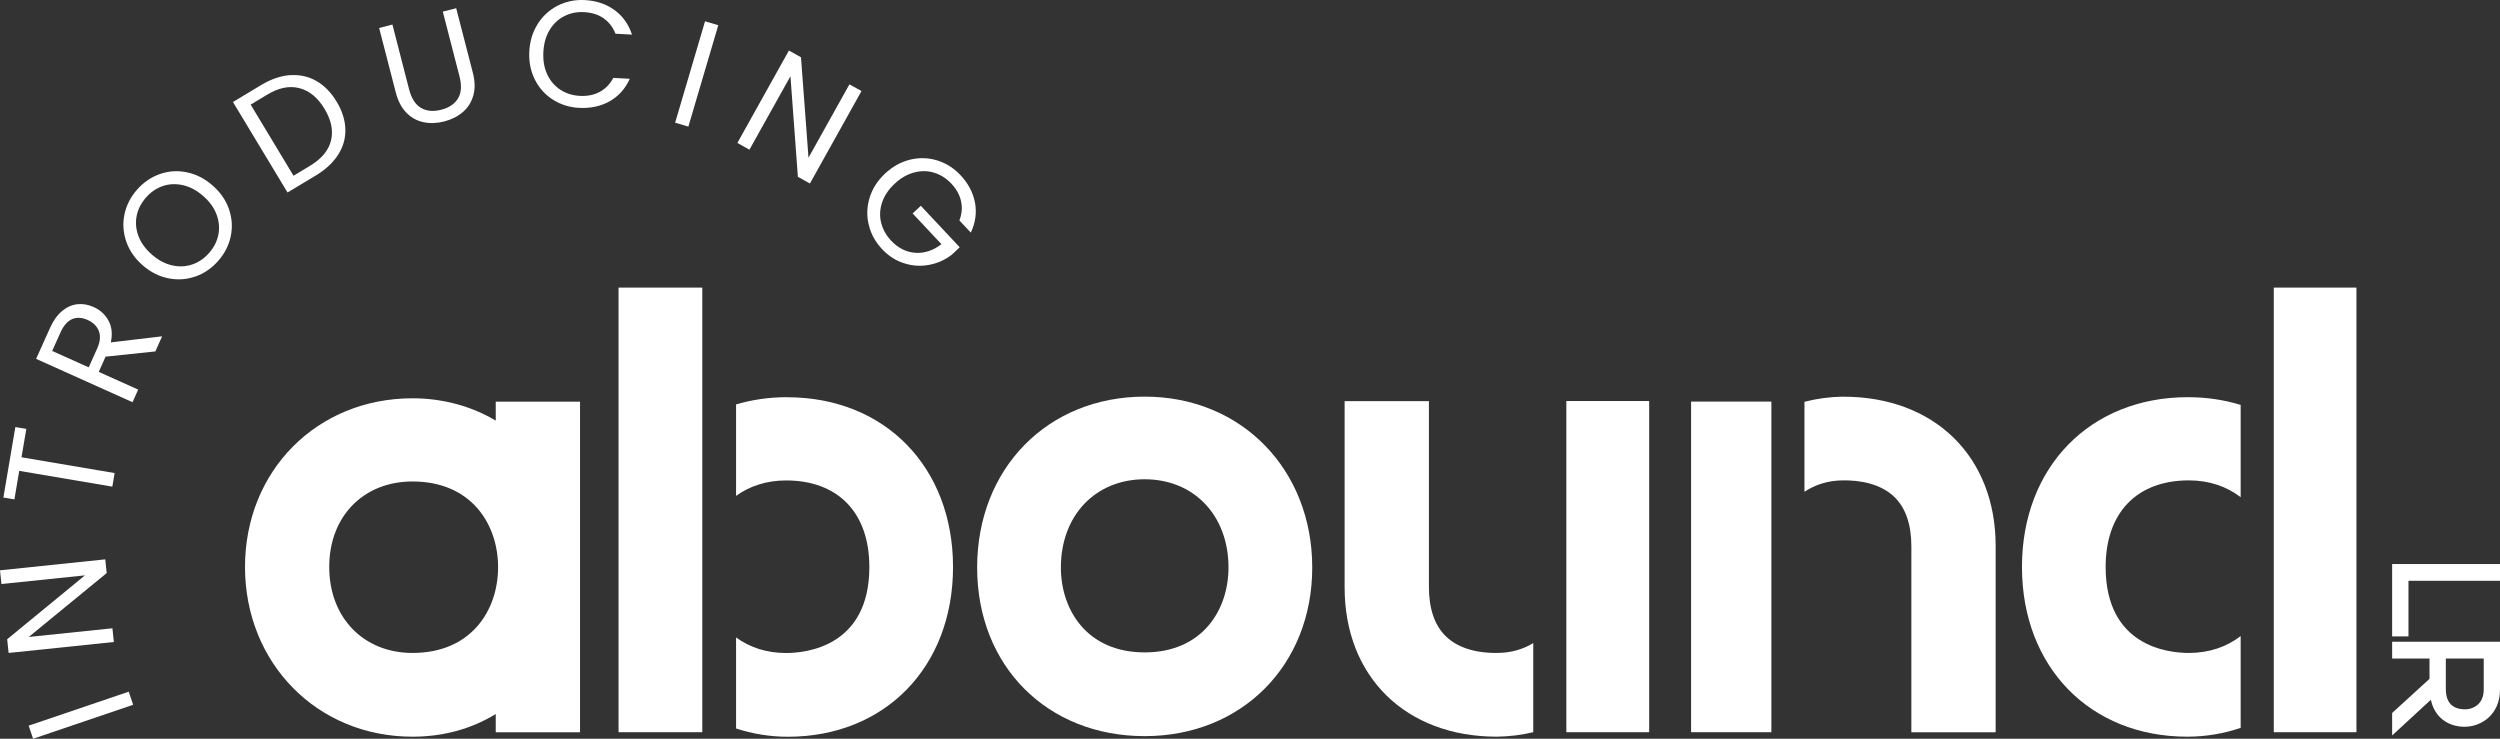 <svg viewBox="0 0 362.74 107.19" xmlns="http://www.w3.org/2000/svg" data-name="Layer 2" id="Layer_2">
  <rect x="0" y="0" width="362.74" height="107.19" fill="#333333" stroke="none"/>
  <defs>
    <style>
      .cls-1 {
        fill: #fff;
      }
    </style>
  </defs>
  <g data-name="Layer 1" id="Layer_1-2">
    <g>
      <g>
        <g>
          <path d="M71.93,58.27v2.76c-3.51-2.09-7.67-3.24-12.08-3.24-13.86,0-24.3,10.52-24.3,24.47s10.45,24.63,24.3,24.63c4.47,0,8.56-1.13,12.08-3.29v2.65h12.23v-47.97h-12.23ZM59.85,94.74c-7.11,0-12.08-5.13-12.08-12.48s4.97-12.4,12.08-12.4c8.58,0,12.42,6.25,12.42,12.44s-3.84,12.44-12.42,12.44Z" class="cls-1"></path>
          <path d="M114.22,57.63c-2.64,0-5.12.37-7.42,1.05v13.27c1.97-1.43,4.44-2.24,7.26-2.24,7.56,0,12.08,4.7,12.08,12.56,0,11.58-9.24,12.48-12.08,12.48s-5.29-.82-7.26-2.26v13.21c2.37.77,4.89,1.2,7.5,1.2,14.12,0,23.98-10.13,23.98-24.63s-9.89-24.63-24.06-24.63Z" class="cls-1"></path>
          <path d="M166.09,57.55c-14.08,0-24.31,10.42-24.31,24.79s10.22,24.47,24.31,24.47,24.31-10.29,24.31-24.47-10.22-24.79-24.31-24.79ZM166.09,69.54c7.16,0,12.16,5.26,12.16,12.8,0,6.13-3.76,12.32-12.16,12.32s-12.16-6.19-12.16-12.32c0-7.54,5-12.8,12.16-12.8Z" class="cls-1"></path>
          <path d="M217.28,94.74c-2.29.04-5.44-.39-7.53-2.45-1.61-1.59-2.42-3.99-2.42-7.13v-26.96h-12.23v27.04c0,12.95,8.86,21.66,22.11,21.65,1.83-.03,3.59-.25,5.26-.65v-12.93c-1.47.9-3.23,1.42-5.19,1.43Z" class="cls-1"></path>
          <polygon points="227.27 58.19 227.27 94.76 227.27 99.54 227.27 106.24 239.29 106.24 239.29 58.19 227.27 58.19" class="cls-1"></polygon>
          <polygon points="245.37 58.27 245.37 106.24 257.02 106.24 257.02 70.1 257.02 65.18 257.02 58.27 245.37 58.27" class="cls-1"></polygon>
          <path d="M267.45,57.55c-1.97.03-3.85.29-5.63.75v13.06c1.54-1.04,3.43-1.64,5.56-1.66,2.29-.03,5.44.39,7.53,2.45,1.61,1.59,2.42,3.99,2.42,7.14v26.96h12.23v-27.04c0-12.95-8.86-21.66-22.12-21.65Z" class="cls-1"></path>
          <polygon points="329.92 41.73 329.92 65.99 329.92 71 329.92 93.46 329.92 98.23 329.92 106.24 341.91 106.24 341.91 41.73 329.92 41.73" class="cls-1"></polygon>
          <path d="M317.45,57.63c-14.17,0-24.07,10.13-24.07,24.63s9.86,24.63,23.98,24.63c2.7,0,5.31-.45,7.75-1.28v-13.32c-2.01,1.56-4.57,2.45-7.51,2.45s-12.08-.9-12.08-12.48c0-7.86,4.51-12.56,12.08-12.56,2.94,0,5.5.89,7.51,2.44v-13.39c-2.37-.73-4.94-1.12-7.67-1.12Z" class="cls-1"></path>
          <rect height="64.51" width="12.15" y="41.73" x="89.75" class="cls-1"></rect>
        </g>
        <g>
          <polygon points="347.09 81.84 347.09 92.34 349.46 92.34 349.46 84.27 362.74 84.27 362.74 81.84 347.09 81.84" class="cls-1"></polygon>
          <path d="M347.09,95.55h5.42v2.95l-5.42,4.95v3.26l5.62-5.18c.21,1.01.66,1.88,1.33,2.55.91.9,2.19,1.38,3.58,1.37,2.54-.02,5.12-1.88,5.12-5.37v-6.97h-15.65v2.43ZM357.68,102.92s-.02,0-.04,0c-1.83-.02-2.76-1.01-2.76-2.96v-4.41h5.5v4.53c0,.86-.27,1.57-.78,2.08-.49.48-1.19.76-1.93.76Z" class="cls-1"></path>
        </g>
      </g>
      <g>
        <path d="M4.16,105.29l14.52-4.93.64,1.9-14.52,4.93-.64-1.9Z" class="cls-1"></path>
        <path d="M15.27,81.16l.21,1.99-11.31,9.27,12.14-1.26.21,1.99-15.27,1.59-.21-1.99,11.29-9.27-12.12,1.26-.21-1.99,15.27-1.59Z" class="cls-1"></path>
        <path d="M2.21,61.96l1.61.27-.7,4.12,13.51,2.29-.33,1.97-13.51-2.29-.7,4.14-1.6-.27,1.74-10.24Z" class="cls-1"></path>
        <path d="M22.54,50.99l-7.22.76-.99,2.21,5.72,2.57-.82,1.83-13.99-6.29,2.03-4.51c.47-1.06,1.06-1.87,1.75-2.44.69-.57,1.42-.89,2.2-.98.78-.08,1.56.05,2.35.4.96.43,1.69,1.09,2.17,1.98.49.89.6,1.94.34,3.16l7.44-.88-.98,2.19ZM12.87,53.3l1.21-2.69c.45-.99.54-1.84.27-2.56-.27-.71-.81-1.25-1.62-1.62-.83-.37-1.58-.42-2.26-.13-.67.29-1.24.93-1.69,1.93l-1.21,2.69,5.3,2.38Z" class="cls-1"></path>
        <path d="M28.36,40.11c-1.27.45-2.58.54-3.93.27-1.35-.27-2.59-.9-3.72-1.88-1.13-.98-1.92-2.12-2.38-3.42-.45-1.3-.55-2.61-.28-3.93.27-1.32.87-2.52,1.8-3.59.94-1.08,2.05-1.85,3.33-2.3,1.27-.45,2.58-.54,3.92-.26,1.34.27,2.58.9,3.72,1.89,1.14.99,1.94,2.13,2.39,3.42.45,1.29.55,2.59.28,3.92-.27,1.32-.87,2.53-1.82,3.61-.93,1.07-2.04,1.83-3.31,2.28ZM31.69,34.02c.19-.97.09-1.95-.28-2.93-.37-.98-1.02-1.86-1.94-2.66-.93-.81-1.9-1.33-2.92-1.56-1.01-.23-1.99-.19-2.92.12s-1.76.88-2.47,1.7c-.71.82-1.16,1.71-1.34,2.68-.18.97-.09,1.94.28,2.91.37.97,1.02,1.86,1.95,2.67.92.8,1.89,1.32,2.91,1.55,1.02.24,2,.19,2.94-.13.94-.32,1.76-.88,2.46-1.69s1.15-1.7,1.33-2.67Z" class="cls-1"></path>
        <path d="M42.1,10.91c1.37-.1,2.64.18,3.79.83,1.16.66,2.14,1.66,2.95,3,.81,1.34,1.23,2.68,1.27,4s-.31,2.56-1.05,3.71c-.73,1.15-1.82,2.16-3.25,3.02l-4.09,2.46-7.92-13.13,4.09-2.46c1.43-.86,2.83-1.34,4.2-1.44ZM48.03,20.39c.35-1.44.04-2.96-.94-4.59-.98-1.63-2.2-2.64-3.65-3.01-1.45-.38-3.02-.06-4.7.96l-2.37,1.43,6.22,10.32,2.37-1.43c1.7-1.02,2.72-2.25,3.07-3.69Z" class="cls-1"></path>
        <path d="M56.94,3.57l2.42,9.4c.34,1.32.92,2.22,1.73,2.69.81.47,1.79.56,2.94.26,1.14-.29,1.94-.84,2.43-1.65s.55-1.87.21-3.19l-2.42-9.39,1.94-.5,2.42,9.37c.32,1.24.34,2.34.06,3.31-.28.97-.79,1.78-1.53,2.4-.74.63-1.63,1.08-2.68,1.35-1.05.27-2.05.31-3,.11-.95-.19-1.78-.65-2.49-1.37s-1.22-1.7-1.54-2.93l-2.42-9.37,1.94-.5Z" class="cls-1"></path>
        <path d="M78.01,3.48c.74-1.16,1.71-2.04,2.9-2.66,1.2-.61,2.51-.88,3.93-.81,1.67.09,3.11.57,4.31,1.44,1.2.87,2.05,2.06,2.55,3.57l-2.39-.13c-.38-.94-.95-1.69-1.72-2.23-.77-.54-1.71-.84-2.83-.9-1.07-.06-2.04.14-2.92.6-.88.45-1.58,1.13-2.11,2.02s-.83,1.95-.89,3.18c-.06,1.22.12,2.29.56,3.23s1.07,1.68,1.89,2.22c.82.54,1.77.84,2.84.9,1.11.06,2.08-.14,2.91-.59.82-.45,1.47-1.12,1.95-2.02l2.39.13c-.65,1.44-1.62,2.52-2.9,3.25-1.29.73-2.77,1.06-4.44.97-1.42-.07-2.7-.48-3.83-1.2s-2-1.7-2.61-2.92c-.61-1.22-.88-2.58-.8-4.07.08-1.5.48-2.82,1.22-3.98Z" class="cls-1"></path>
        <path d="M104.22,3.66l-4.34,14.71-1.92-.57,4.34-14.71,1.92.57Z" class="cls-1"></path>
        <path d="M117.52,26.63l-1.75-.98-1.08-14.59-5.95,10.66-1.75-.98,7.48-13.41,1.75.98,1.09,14.57,5.94-10.64,1.75.97-7.48,13.41Z" class="cls-1"></path>
        <path d="M139.2,32c.36-.92.45-1.85.25-2.77-.19-.92-.66-1.78-1.39-2.56-.73-.78-1.57-1.32-2.52-1.61-.94-.29-1.92-.3-2.92-.03s-1.95.81-2.82,1.64c-.88.82-1.48,1.72-1.81,2.7-.33.98-.38,1.95-.15,2.91.23.96.71,1.83,1.44,2.62,1.02,1.09,2.19,1.68,3.51,1.78s2.58-.32,3.81-1.25l-4.18-4.46,1.19-1.11,5.64,6.02-1.12,1.05c-1,.78-2.11,1.28-3.34,1.5-1.23.23-2.44.15-3.63-.24-1.2-.38-2.26-1.07-3.18-2.05-.97-1.04-1.62-2.21-1.93-3.53-.32-1.31-.27-2.62.13-3.93.4-1.31,1.15-2.48,2.24-3.5s2.31-1.69,3.64-2.02c1.34-.32,2.65-.28,3.94.12,1.29.4,2.42,1.12,3.39,2.16,1.11,1.19,1.8,2.51,2.08,3.98.27,1.47.06,2.91-.61,4.33l-1.64-1.75Z" class="cls-1"></path>
      </g>
    </g>
  </g>
</svg>